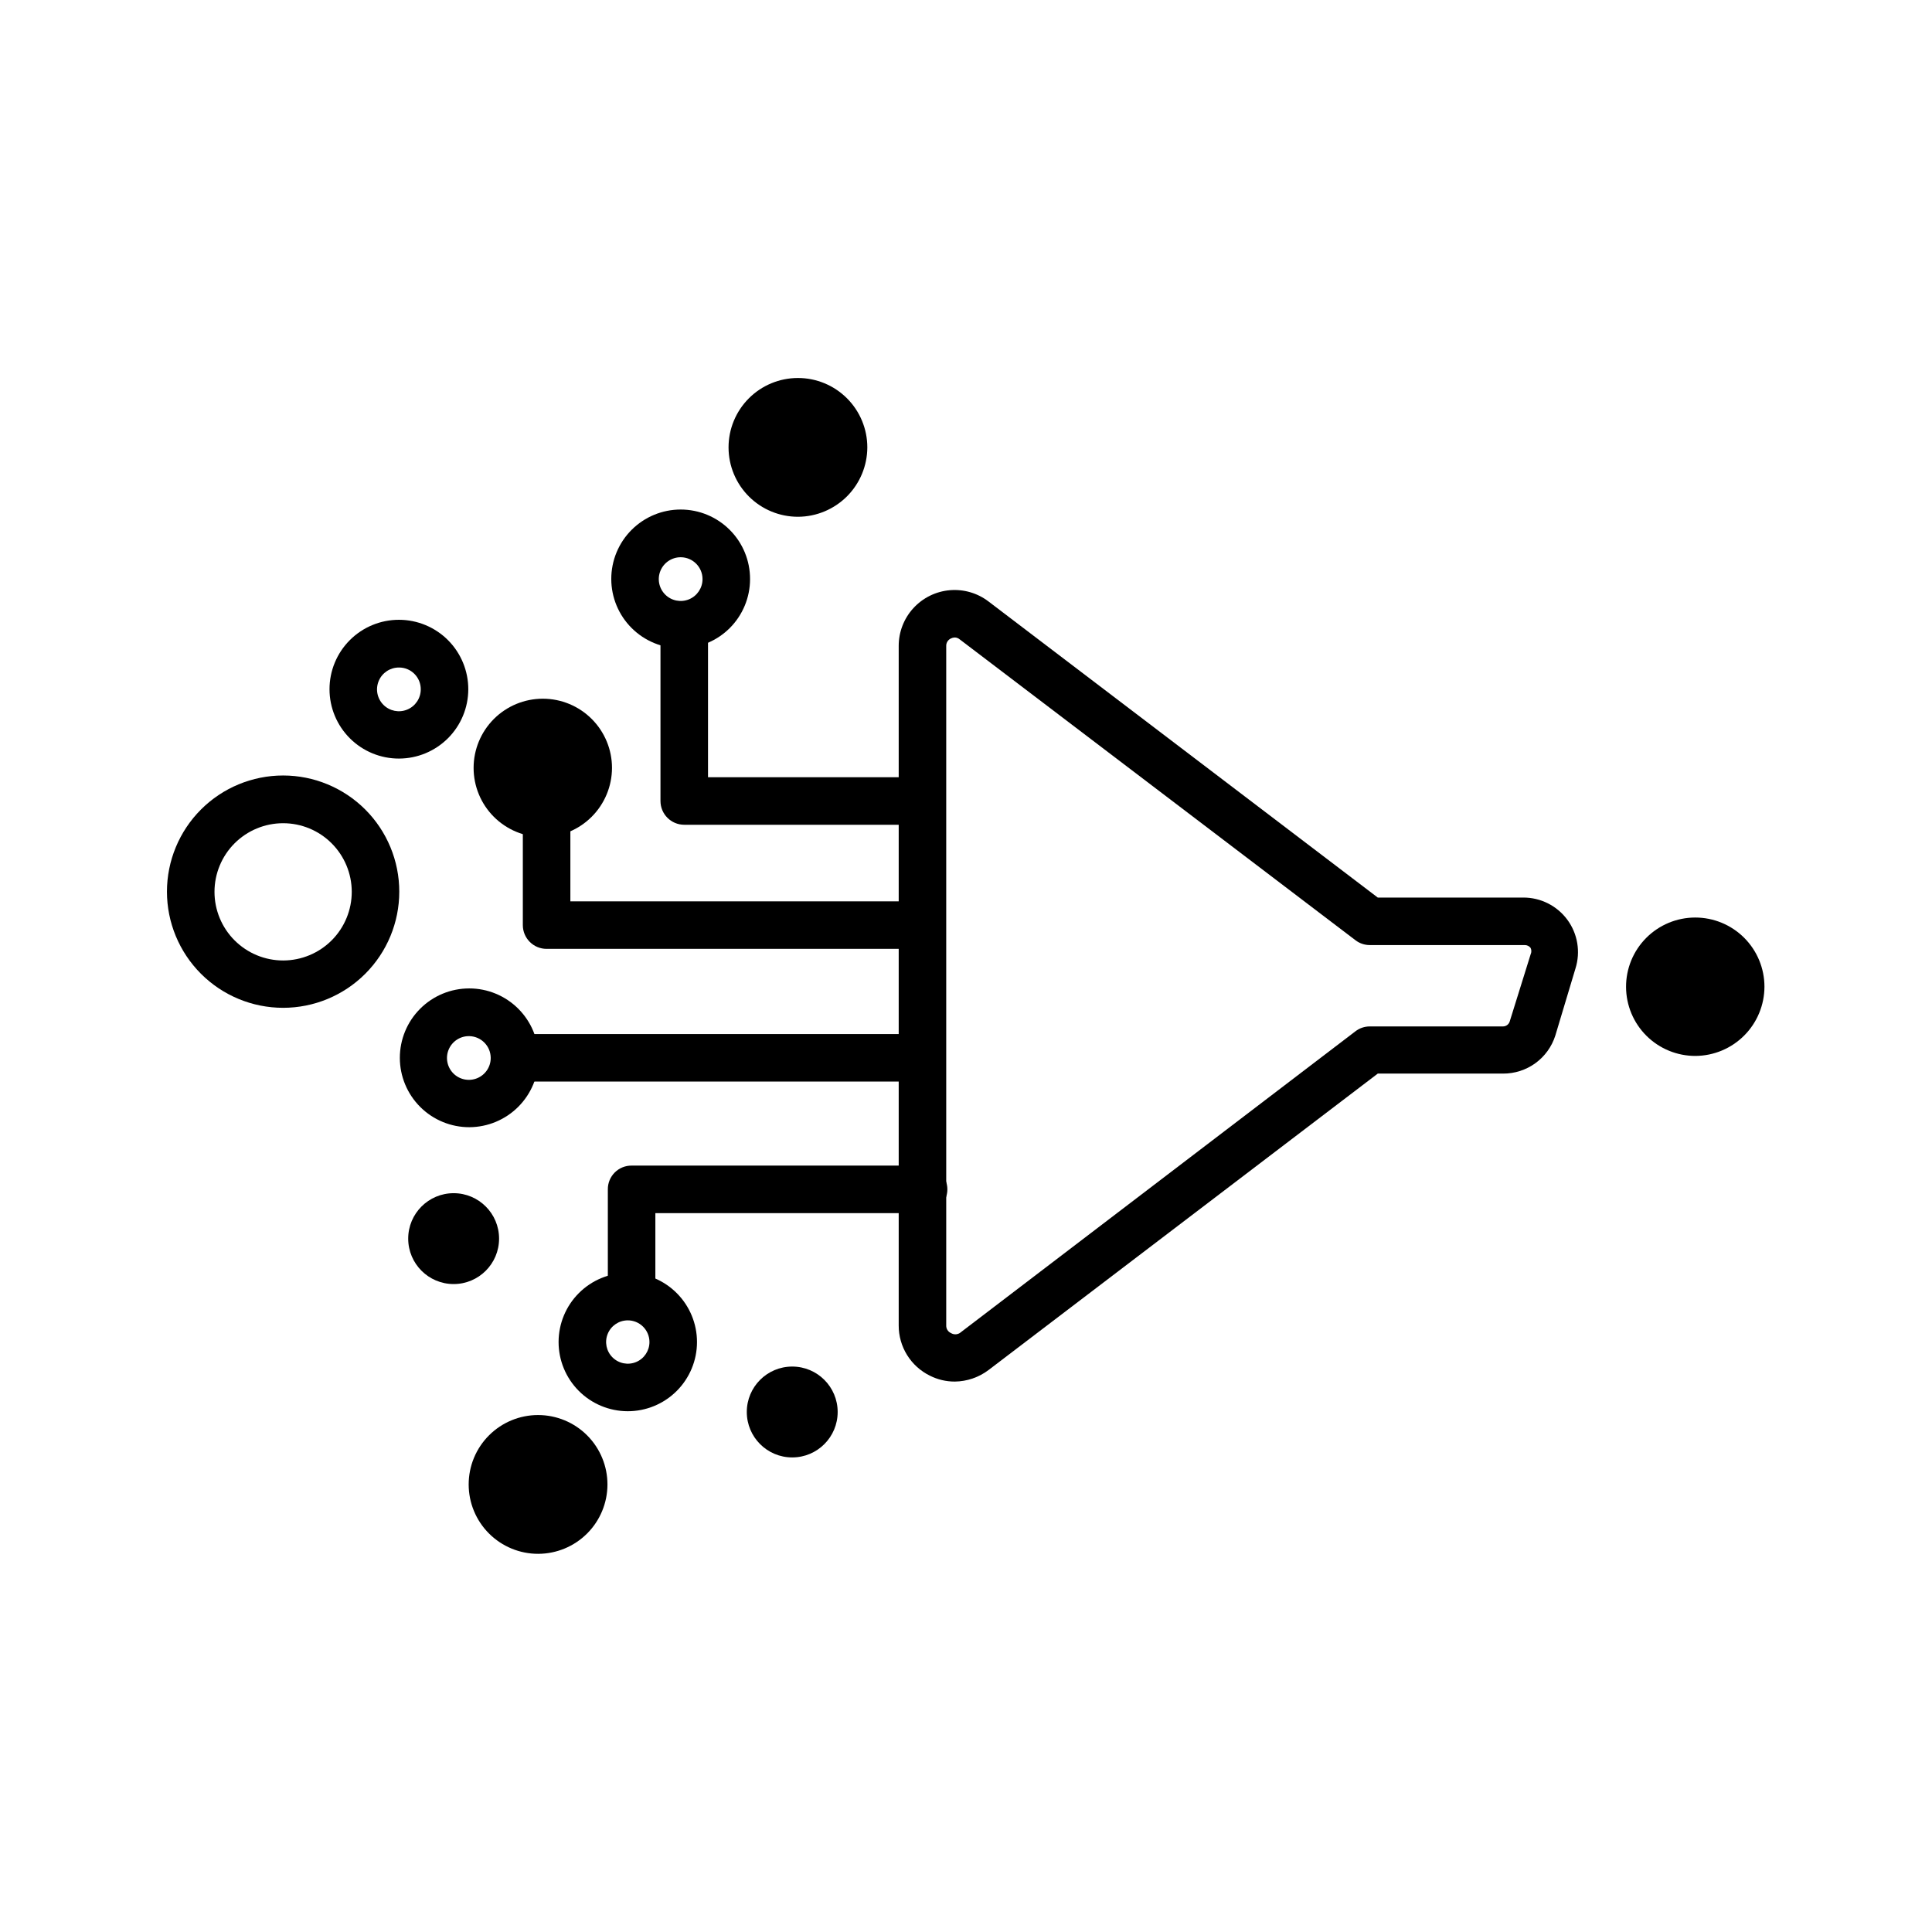 <?xml version="1.0" encoding="UTF-8"?>
<!-- Uploaded to: SVG Repo, www.svgrepo.com, Generator: SVG Repo Mixer Tools -->
<svg fill="#000000" width="800px" height="800px" version="1.1" viewBox="144 144 512 512" xmlns="http://www.w3.org/2000/svg">
 <g>
  <path d="m605.4 405.49c0 6.652-5.391 12.043-12.043 12.043-6.648 0-12.039-5.391-12.039-12.043 0-6.648 5.391-12.039 12.039-12.039 6.652 0 12.043 5.391 12.043 12.039"/>
  <path d="m593.36 423.83c-4.867 0.027-9.547-1.883-13.008-5.312-3.457-3.426-5.414-8.09-5.43-12.957-0.02-4.871 1.902-9.547 5.336-13 3.434-3.453 8.098-5.398 12.969-5.406 4.867-0.008 9.543 1.918 12.988 5.359 3.445 3.438 5.383 8.109 5.383 12.977-0.012 4.844-1.934 9.484-5.348 12.918-3.418 3.434-8.047 5.383-12.891 5.422zm0-24.082c-2.32 0-4.418 1.398-5.305 3.547-0.891 2.144-0.398 4.617 1.246 6.258 1.641 1.645 4.113 2.133 6.258 1.246 2.144-0.891 3.547-2.984 3.547-5.309-0.16-3.059-2.68-5.469-5.746-5.488z"/>
  <path d="m219.03 411.08c-8.164 0-15.996-3.242-21.77-9.016-5.769-5.773-9.016-13.602-9.016-21.766 0-8.164 3.246-15.996 9.016-21.77 5.773-5.769 13.605-9.016 21.77-9.016s15.992 3.246 21.766 9.016c5.773 5.773 9.016 13.605 9.016 21.77 0 8.164-3.242 15.992-9.016 21.766-5.773 5.773-13.602 9.016-21.766 9.016zm0-48.918c-4.828 0-9.457 1.918-12.867 5.332-3.41 3.414-5.324 8.043-5.32 12.871 0.004 4.824 1.926 9.453 5.344 12.859 3.418 3.41 8.051 5.32 12.875 5.312 4.828-0.012 9.453-1.938 12.859-5.359 3.402-3.418 5.309-8.055 5.297-12.879-0.016-4.816-1.938-9.43-5.348-12.828-3.406-3.402-8.027-5.309-12.84-5.309z"/>
  <path d="m249.76 345.03c-4.883 0.016-9.57-1.914-13.027-5.359-3.461-3.449-5.406-8.129-5.41-13.012-0.004-4.883 1.934-9.566 5.387-13.02 3.449-3.453 8.137-5.391 13.02-5.387 4.883 0.004 9.562 1.953 13.008 5.41 3.445 3.461 5.375 8.148 5.363 13.031-0.016 4.859-1.949 9.516-5.387 12.953-3.438 3.434-8.094 5.371-12.953 5.383zm0-24.133v0.004c-2.348-0.023-4.477 1.375-5.387 3.539-0.914 2.164-0.43 4.664 1.223 6.332 1.652 1.668 4.148 2.172 6.32 1.277s3.586-3.008 3.59-5.356c0.012-1.531-0.586-3.008-1.668-4.094-1.078-1.09-2.547-1.703-4.078-1.699z"/>
  <path d="m367.55 262.56c0 6.652-5.391 12.043-12.043 12.043-6.648 0-12.039-5.391-12.039-12.043 0-6.648 5.391-12.039 12.039-12.039 6.652 0 12.043 5.391 12.043 12.039"/>
  <path d="m355.51 280.95c-4.879 0.012-9.566-1.914-13.023-5.356-3.457-3.445-5.406-8.121-5.414-13-0.012-4.879 1.922-9.562 5.367-13.02 3.445-3.457 8.125-5.398 13.004-5.402 4.879-0.008 9.562 1.93 13.012 5.379 3.453 3.449 5.394 8.129 5.394 13.008-0.016 4.863-1.949 9.527-5.383 12.973-3.438 3.441-8.094 5.391-12.957 5.418zm0-24.133c-2.352-0.02-4.484 1.383-5.394 3.551-0.906 2.172-0.414 4.676 1.246 6.34 1.664 1.664 4.168 2.156 6.34 1.246 2.168-0.91 3.574-3.043 3.551-5.394-0.027-3.16-2.582-5.715-5.742-5.742z"/>
  <path d="m276.26 472.25c0 6.648-5.391 12.039-12.039 12.039-6.652 0-12.043-5.391-12.043-12.039 0-6.652 5.391-12.043 12.043-12.043 6.648 0 12.039 5.391 12.039 12.043"/>
  <path d="m365.99 518.19c0 6.652-5.391 12.043-12.043 12.043-6.648 0-12.039-5.391-12.039-12.043 0-6.648 5.391-12.039 12.039-12.039 6.652 0 12.043 5.391 12.043 12.039"/>
  <path d="m298.68 537.44c0 6.648-5.391 12.043-12.043 12.043-6.648 0-12.039-5.394-12.039-12.043s5.391-12.039 12.039-12.039c6.652 0 12.043 5.391 12.043 12.039"/>
  <path d="m286.64 555.78c-4.883 0.012-9.57-1.918-13.027-5.363-3.461-3.445-5.406-8.129-5.41-13.012-0.004-4.883 1.934-9.566 5.387-13.02 3.449-3.449 8.137-5.391 13.02-5.383 4.883 0.004 9.562 1.949 13.008 5.406 3.445 3.461 5.375 8.148 5.363 13.031-0.016 4.859-1.949 9.516-5.387 12.953s-8.094 5.371-12.953 5.387zm0-24.133c-2.348-0.02-4.477 1.379-5.387 3.539-0.914 2.164-0.43 4.664 1.223 6.332 1.652 1.668 4.148 2.172 6.32 1.281 2.172-0.895 3.586-3.012 3.59-5.359 0-3.18-2.566-5.766-5.746-5.793z"/>
  <path d="m397.03 510.13c-2.293 0.008-4.555-0.527-6.602-1.562-2.484-1.219-4.578-3.113-6.039-5.465-1.461-2.352-2.231-5.066-2.223-7.836v-180.06c-0.012-3.711 1.371-7.289 3.875-10.027 2.5-2.738 5.938-4.441 9.633-4.766 3.695-0.328 7.379 0.746 10.32 3.004l103.13 78.445h38.543-0.004c4.613-0.02 8.961 2.164 11.699 5.875 2.738 3.715 3.539 8.512 2.156 12.914l-5.34 17.785c-0.934 2.938-2.781 5.5-5.273 7.312s-5.5 2.781-8.582 2.766h-33.199l-103.13 78.543c-2.582 1.961-5.727 3.035-8.965 3.074zm0-197.19c-0.352 0.008-0.695 0.094-1.008 0.25-0.793 0.352-1.293 1.148-1.262 2.016v180.06c-0.031 0.867 0.469 1.664 1.262 2.016 0.711 0.434 1.605 0.434 2.316 0l104.84-79.957c1.094-0.852 2.441-1.312 3.828-1.309h35.266c0.828 0.016 1.57-0.52 1.816-1.309l5.543-17.785h-0.004c0.262-0.543 0.262-1.172 0-1.715-0.367-0.484-0.949-0.766-1.562-0.754h-41.059c-1.387 0.004-2.734-0.457-3.828-1.309l-104.84-79.703c-0.367-0.309-0.828-0.488-1.309-0.504z"/>
  <path d="m311.38 490.68c-1.676 0.016-3.285-0.645-4.469-1.828-1.184-1.184-1.844-2.793-1.828-4.469v-25.191c-0.016-1.672 0.645-3.285 1.828-4.469 1.184-1.184 2.793-1.84 4.469-1.828h77.383c3.481 0 6.301 2.82 6.301 6.297 0 3.481-2.82 6.297-6.301 6.297h-71.086v18.641c0.07 1.715-0.562 3.383-1.754 4.617-1.188 1.238-2.828 1.938-4.543 1.934z"/>
  <path d="m385.79 395.46h-96.934c-3.481 0-6.301-2.82-6.301-6.297v-27.914c0-3.477 2.82-6.297 6.301-6.297 3.477 0 6.297 2.82 6.297 6.297v21.613h90.688-0.004c3.481 0 6.301 2.82 6.301 6.301 0 3.477-2.82 6.297-6.301 6.297z"/>
  <path d="m385.79 362.57h-60.461c-3.477 0-6.297-2.82-6.297-6.297v-43.832c0-3.481 2.82-6.297 6.297-6.297 3.481 0 6.301 2.816 6.301 6.297v37.535l54.16-0.004c3.477 0 6.297 2.82 6.297 6.301 0 3.477-2.82 6.297-6.297 6.297z"/>
  <path d="m385.79 430.63h-105.35c-3.481 0-6.297-2.816-6.297-6.297 0-3.477 2.816-6.297 6.297-6.297h105.35c3.477 0 6.297 2.82 6.297 6.297 0 3.481-2.82 6.297-6.297 6.297z"/>
  <path d="m310.32 517.99c-4.859-0.016-9.516-1.957-12.945-5.402-3.43-3.445-5.352-8.109-5.344-12.973 0.012-4.859 1.949-9.52 5.391-12.949 3.441-3.434 8.105-5.359 12.965-5.356 4.863 0.004 9.523 1.938 12.957 5.379 3.438 3.438 5.367 8.102 5.367 12.961 0 4.871-1.941 9.543-5.391 12.984-3.449 3.441-8.129 5.367-13 5.356zm0-24.082c-2.316 0.02-4.398 1.43-5.269 3.578-0.875 2.148-0.371 4.609 1.277 6.242 1.645 1.633 4.113 2.113 6.254 1.223 2.137-0.891 3.531-2.984 3.531-5.301 0-1.531-0.609-3-1.699-4.078-1.086-1.078-2.562-1.68-4.094-1.664z"/>
  <path d="m268.4 442.72c-4.879 0.012-9.562-1.914-13.023-5.356-3.457-3.445-5.406-8.121-5.414-13-0.008-4.883 1.922-9.562 5.367-13.02 3.445-3.457 8.125-5.398 13.004-5.402 4.879-0.008 9.562 1.93 13.016 5.379 3.449 3.449 5.391 8.129 5.391 13.008-0.012 4.863-1.949 9.527-5.383 12.973-3.434 3.441-8.09 5.391-12.957 5.418zm0-24.133c-2.359-0.062-4.519 1.316-5.465 3.481-0.941 2.164-0.473 4.688 1.184 6.371 1.652 1.684 4.164 2.195 6.348 1.293s3.598-3.039 3.578-5.402c-0.027-3.121-2.523-5.66-5.644-5.742z"/>
  <path d="m299.89 347.5c0 6.652-5.391 12.043-12.039 12.043-6.652 0-12.043-5.391-12.043-12.043 0-6.648 5.391-12.039 12.043-12.039 6.648 0 12.039 5.391 12.039 12.039"/>
  <path d="m287.85 365.84c-4.863 0-9.527-1.934-12.969-5.371-3.438-3.438-5.371-8.102-5.371-12.969 0-4.863 1.934-9.527 5.371-12.965 3.441-3.441 8.105-5.371 12.969-5.371 4.863 0 9.527 1.93 12.965 5.371 3.441 3.438 5.371 8.102 5.371 12.965-0.012 4.859-1.949 9.52-5.383 12.953-3.438 3.438-8.094 5.375-12.953 5.387zm0-24.082c-2.324 0-4.418 1.398-5.309 3.547-0.887 2.144-0.395 4.617 1.246 6.258 1.645 1.645 4.113 2.133 6.258 1.246 2.148-0.891 3.547-2.984 3.547-5.309-0.027-3.16-2.582-5.715-5.742-5.742z"/>
  <path d="m324.43 315.81c-4.883 0.012-9.57-1.918-13.027-5.363-3.461-3.445-5.406-8.125-5.41-13.008-0.004-4.883 1.934-9.57 5.387-13.02 3.453-3.453 8.137-5.391 13.02-5.387 4.883 0.004 9.562 1.949 13.008 5.41 3.449 3.457 5.375 8.145 5.363 13.027 0 4.863-1.934 9.527-5.371 12.969-3.438 3.438-8.105 5.371-12.969 5.371zm0-24.133c-2.348-0.02-4.473 1.379-5.387 3.543-0.914 2.16-0.43 4.66 1.223 6.328 1.652 1.668 4.148 2.172 6.32 1.281 2.172-0.895 3.59-3.012 3.59-5.359 0-3.18-2.566-5.766-5.746-5.793z"/>
 </g>
</svg>